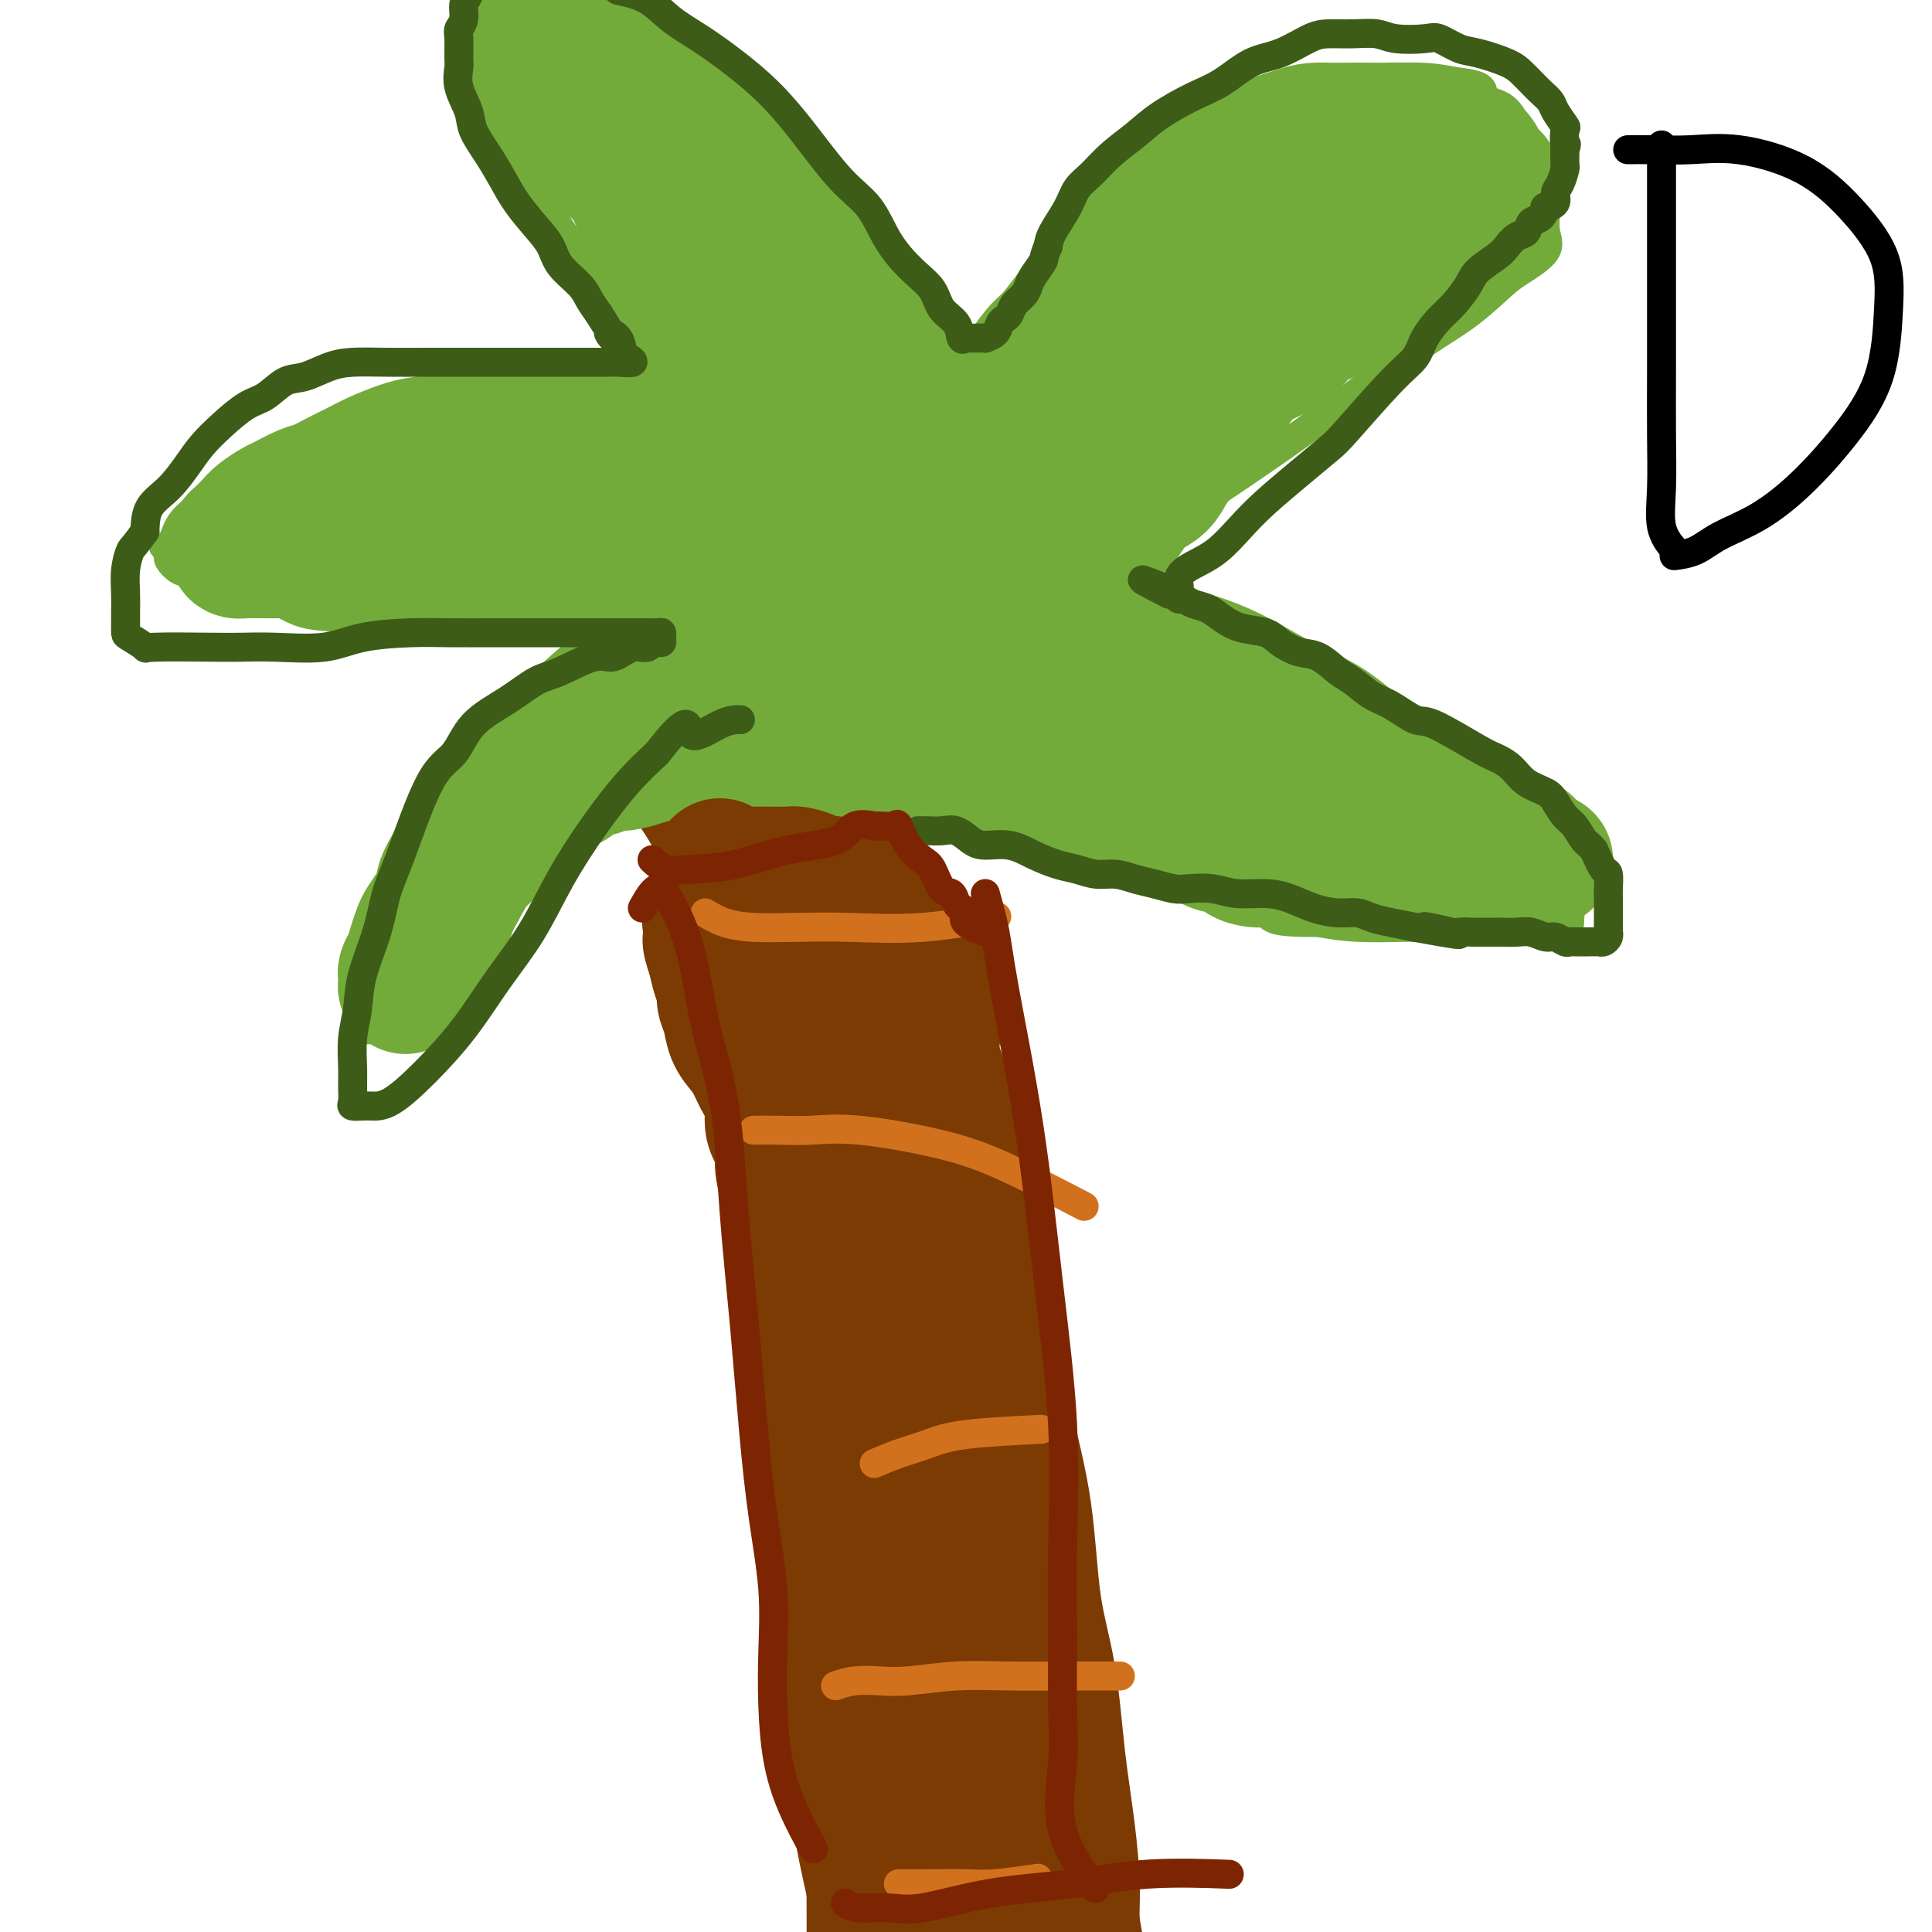 <svg viewBox='0 0 400 400' version='1.1' xmlns='http://www.w3.org/2000/svg' xmlns:xlink='http://www.w3.org/1999/xlink'><g fill='none' stroke='#7C3B02' stroke-width='6' stroke-linecap='round' stroke-linejoin='round'><path d='M133,167c0.903,1.079 1.806,2.157 3,4c1.194,1.843 2.678,4.450 5,9c2.322,4.550 5.483,11.044 8,17c2.517,5.956 4.389,11.375 7,18c2.611,6.625 5.961,14.457 8,21c2.039,6.543 2.767,11.797 4,18c1.233,6.203 2.973,13.357 4,21c1.027,7.643 1.342,15.777 2,24c0.658,8.223 1.658,16.536 2,23c0.342,6.464 0.026,11.078 0,16c-0.026,4.922 0.238,10.151 0,14c-0.238,3.849 -0.978,6.317 -2,9c-1.022,2.683 -2.326,5.581 -3,8c-0.674,2.419 -0.717,4.360 -1,6c-0.283,1.640 -0.807,2.980 -1,4c-0.193,1.020 -0.055,1.720 0,2c0.055,0.280 0.028,0.140 0,0'/><path d='M182,162c0.651,1.485 1.302,2.970 2,4c0.698,1.030 1.445,1.604 2,3c0.555,1.396 0.920,3.613 2,6c1.080,2.387 2.874,4.946 5,10c2.126,5.054 4.584,12.605 7,20c2.416,7.395 4.790,14.635 7,22c2.210,7.365 4.257,14.855 6,22c1.743,7.145 3.184,13.945 4,20c0.816,6.055 1.007,11.367 1,17c-0.007,5.633 -0.212,11.588 0,18c0.212,6.412 0.842,13.280 1,20c0.158,6.720 -0.156,13.291 0,19c0.156,5.709 0.780,10.556 1,17c0.220,6.444 0.034,14.484 0,19c-0.034,4.516 0.084,5.510 0,7c-0.084,1.490 -0.369,3.478 -1,5c-0.631,1.522 -1.609,2.578 -2,3c-0.391,0.422 -0.196,0.211 0,0'/></g>
<g fill='none' stroke='#73AB3A' stroke-width='6' stroke-linecap='round' stroke-linejoin='round'><path d='M144,164c-2.178,1.243 -4.357,2.486 -6,3c-1.643,0.514 -2.752,0.298 -4,0c-1.248,-0.298 -2.637,-0.677 -6,0c-3.363,0.677 -8.702,2.409 -12,4c-3.298,1.591 -4.556,3.040 -6,5c-1.444,1.960 -3.074,4.430 -5,7c-1.926,2.570 -4.148,5.240 -6,8c-1.852,2.760 -3.336,5.609 -5,8c-1.664,2.391 -3.510,4.325 -5,6c-1.490,1.675 -2.624,3.092 -4,4c-1.376,0.908 -2.996,1.306 -4,2c-1.004,0.694 -1.394,1.684 -2,2c-0.606,0.316 -1.427,-0.042 -2,0c-0.573,0.042 -0.898,0.486 -1,0c-0.102,-0.486 0.018,-1.900 0,-3c-0.018,-1.100 -0.175,-1.885 0,-3c0.175,-1.115 0.682,-2.561 1,-4c0.318,-1.439 0.446,-2.870 1,-5c0.554,-2.130 1.533,-4.959 2,-8c0.467,-3.041 0.422,-6.296 1,-9c0.578,-2.704 1.779,-4.858 3,-7c1.221,-2.142 2.462,-4.273 4,-7c1.538,-2.727 3.372,-6.050 6,-9c2.628,-2.950 6.049,-5.528 10,-9c3.951,-3.472 8.430,-7.838 12,-11c3.570,-3.162 6.230,-5.121 9,-7c2.770,-1.879 5.648,-3.680 8,-5c2.352,-1.320 4.176,-2.160 6,-3'/><path d='M139,123c7.958,-5.597 5.351,-2.089 5,-1c-0.351,1.089 1.552,-0.241 3,-1c1.448,-0.759 2.441,-0.947 3,-1c0.559,-0.053 0.686,0.028 1,0c0.314,-0.028 0.816,-0.166 1,0c0.184,0.166 0.049,0.636 0,1c-0.049,0.364 -0.013,0.622 0,1c0.013,0.378 0.002,0.875 0,1c-0.002,0.125 0.005,-0.121 0,0c-0.005,0.121 -0.021,0.610 0,1c0.021,0.390 0.080,0.683 0,1c-0.080,0.317 -0.299,0.659 -1,1c-0.701,0.341 -1.882,0.680 -3,1c-1.118,0.320 -2.171,0.622 -4,1c-1.829,0.378 -4.434,0.833 -7,1c-2.566,0.167 -5.095,0.046 -8,0c-2.905,-0.046 -6.187,-0.016 -10,0c-3.813,0.016 -8.157,0.017 -12,0c-3.843,-0.017 -7.185,-0.054 -11,0c-3.815,0.054 -8.103,0.198 -12,0c-3.897,-0.198 -7.402,-0.738 -11,-1c-3.598,-0.262 -7.288,-0.245 -10,-1c-2.712,-0.755 -4.445,-2.281 -7,-3c-2.555,-0.719 -5.932,-0.630 -8,-1c-2.068,-0.370 -2.827,-1.198 -4,-2c-1.173,-0.802 -2.759,-1.577 -4,-2c-1.241,-0.423 -2.137,-0.495 -3,-1c-0.863,-0.505 -1.694,-1.444 -2,-2c-0.306,-0.556 -0.087,-0.730 0,-1c0.087,-0.270 0.044,-0.635 0,-1'/><path d='M35,114c-2.089,-1.427 -0.811,-0.496 0,-1c0.811,-0.504 1.155,-2.445 2,-4c0.845,-1.555 2.190,-2.726 4,-4c1.810,-1.274 4.086,-2.653 6,-4c1.914,-1.347 3.467,-2.663 6,-4c2.533,-1.337 6.047,-2.694 9,-4c2.953,-1.306 5.347,-2.560 9,-4c3.653,-1.440 8.566,-3.065 13,-4c4.434,-0.935 8.389,-1.178 13,-2c4.611,-0.822 9.877,-2.222 14,-3c4.123,-0.778 7.102,-0.934 11,-1c3.898,-0.066 8.714,-0.041 13,0c4.286,0.041 8.041,0.098 11,0c2.959,-0.098 5.121,-0.351 7,0c1.879,0.351 3.474,1.306 5,2c1.526,0.694 2.982,1.127 4,2c1.018,0.873 1.597,2.184 2,3c0.403,0.816 0.629,1.136 1,2c0.371,0.864 0.888,2.273 1,3c0.112,0.727 -0.180,0.773 0,1c0.180,0.227 0.833,0.635 1,1c0.167,0.365 -0.151,0.686 0,1c0.151,0.314 0.773,0.620 1,1c0.227,0.380 0.061,0.833 0,1c-0.061,0.167 -0.017,0.048 0,0c0.017,-0.048 0.009,-0.024 0,0'/><path d='M168,96c0.216,2.124 -2.245,0.935 -4,0c-1.755,-0.935 -2.803,-1.614 -6,-4c-3.197,-2.386 -8.542,-6.478 -13,-11c-4.458,-4.522 -8.027,-9.473 -12,-14c-3.973,-4.527 -8.349,-8.630 -12,-13c-3.651,-4.370 -6.576,-9.006 -9,-13c-2.424,-3.994 -4.348,-7.344 -6,-10c-1.652,-2.656 -3.032,-4.616 -4,-7c-0.968,-2.384 -1.522,-5.190 -2,-7c-0.478,-1.810 -0.879,-2.624 -1,-4c-0.121,-1.376 0.037,-3.314 0,-5c-0.037,-1.686 -0.268,-3.120 0,-4c0.268,-0.880 1.035,-1.205 2,-2c0.965,-0.795 2.127,-2.059 3,-3c0.873,-0.941 1.456,-1.558 2,-2c0.544,-0.442 1.049,-0.707 2,-1c0.951,-0.293 2.347,-0.614 3,-1c0.653,-0.386 0.563,-0.838 1,-1c0.437,-0.162 1.402,-0.034 2,0c0.598,0.034 0.828,-0.027 1,0c0.172,0.027 0.284,0.140 1,0c0.716,-0.140 2.034,-0.533 3,0c0.966,0.533 1.581,1.993 3,3c1.419,1.007 3.643,1.561 6,3c2.357,1.439 4.845,3.763 8,6c3.155,2.237 6.975,4.385 10,7c3.025,2.615 5.255,5.695 8,9c2.745,3.305 6.004,6.834 9,10c2.996,3.166 5.730,5.968 8,9c2.270,3.032 4.077,6.295 6,9c1.923,2.705 3.961,4.853 6,7'/><path d='M183,57c6.772,8.075 5.204,6.263 6,7c0.796,0.737 3.958,4.022 6,6c2.042,1.978 2.964,2.647 4,4c1.036,1.353 2.187,3.389 3,5c0.813,1.611 1.287,2.796 2,4c0.713,1.204 1.665,2.427 2,3c0.335,0.573 0.051,0.495 0,1c-0.051,0.505 0.130,1.594 0,2c-0.130,0.406 -0.569,0.131 -1,0c-0.431,-0.131 -0.852,-0.118 -1,0c-0.148,0.118 -0.022,0.340 0,0c0.022,-0.340 -0.059,-1.243 0,-2c0.059,-0.757 0.256,-1.368 0,-3c-0.256,-1.632 -0.967,-4.284 0,-7c0.967,-2.716 3.612,-5.495 6,-9c2.388,-3.505 4.520,-7.736 7,-12c2.480,-4.264 5.309,-8.561 9,-13c3.691,-4.439 8.245,-9.022 12,-12c3.755,-2.978 6.711,-4.353 10,-6c3.289,-1.647 6.912,-3.566 10,-5c3.088,-1.434 5.639,-2.381 9,-3c3.361,-0.619 7.530,-0.908 11,-1c3.470,-0.092 6.242,0.014 9,0c2.758,-0.014 5.502,-0.147 8,0c2.498,0.147 4.749,0.573 7,1'/><path d='M302,17c6.348,0.610 4.716,2.134 5,3c0.284,0.866 2.482,1.073 4,2c1.518,0.927 2.354,2.573 3,4c0.646,1.427 1.102,2.635 2,4c0.898,1.365 2.240,2.885 3,4c0.760,1.115 0.940,1.823 1,3c0.060,1.177 -0.000,2.822 0,4c0.000,1.178 0.061,1.887 0,3c-0.061,1.113 -0.242,2.628 0,4c0.242,1.372 0.908,2.601 0,4c-0.908,1.399 -3.390,2.967 -5,4c-1.610,1.033 -2.348,1.531 -4,3c-1.652,1.469 -4.218,3.909 -7,6c-2.782,2.091 -5.781,3.834 -9,6c-3.219,2.166 -6.658,4.754 -11,8c-4.342,3.246 -9.587,7.148 -15,11c-5.413,3.852 -10.995,7.652 -16,11c-5.005,3.348 -9.433,6.242 -13,9c-3.567,2.758 -6.271,5.380 -9,7c-2.729,1.620 -5.482,2.238 -8,3c-2.518,0.762 -4.801,1.668 -6,2c-1.199,0.332 -1.314,0.089 -2,0c-0.686,-0.089 -1.944,-0.024 -2,0c-0.056,0.024 1.088,0.006 2,0c0.912,-0.006 1.592,-0.002 2,0c0.408,0.002 0.545,0.000 1,0c0.455,-0.000 1.227,-0.000 2,0'/><path d='M220,122c1.527,-0.006 1.844,-0.021 3,0c1.156,0.021 3.152,0.079 5,0c1.848,-0.079 3.548,-0.296 6,0c2.452,0.296 5.655,1.106 9,2c3.345,0.894 6.832,1.871 10,3c3.168,1.129 6.017,2.410 9,4c2.983,1.590 6.101,3.489 9,5c2.899,1.511 5.579,2.634 8,4c2.421,1.366 4.584,2.975 7,5c2.416,2.025 5.086,4.467 7,6c1.914,1.533 3.072,2.159 5,4c1.928,1.841 4.628,4.898 7,7c2.372,2.102 4.418,3.247 6,5c1.582,1.753 2.701,4.112 4,6c1.299,1.888 2.779,3.303 4,5c1.221,1.697 2.184,3.674 3,5c0.816,1.326 1.487,2.002 2,3c0.513,0.998 0.869,2.320 1,3c0.131,0.680 0.035,0.718 0,1c-0.035,0.282 -0.011,0.808 0,1c0.011,0.192 0.010,0.050 -1,0c-1.010,-0.050 -3.027,-0.010 -4,0c-0.973,0.010 -0.902,-0.011 -2,0c-1.098,0.011 -3.366,0.055 -5,0c-1.634,-0.055 -2.633,-0.210 -4,0c-1.367,0.210 -3.101,0.786 -5,1c-1.899,0.214 -3.963,0.068 -6,0c-2.037,-0.068 -4.049,-0.057 -7,0c-2.951,0.057 -6.843,0.159 -10,0c-3.157,-0.159 -5.578,-0.580 -8,-1'/><path d='M273,191c-10.103,0.058 -9.361,-0.799 -11,-2c-1.639,-1.201 -5.661,-2.748 -9,-4c-3.339,-1.252 -5.996,-2.208 -9,-3c-3.004,-0.792 -6.354,-1.418 -9,-2c-2.646,-0.582 -4.587,-1.120 -7,-2c-2.413,-0.880 -5.298,-2.104 -8,-3c-2.702,-0.896 -5.222,-1.466 -8,-2c-2.778,-0.534 -5.816,-1.032 -9,-2c-3.184,-0.968 -6.516,-2.407 -9,-3c-2.484,-0.593 -4.119,-0.341 -6,-1c-1.881,-0.659 -4.007,-2.229 -6,-3c-1.993,-0.771 -3.854,-0.743 -5,-1c-1.146,-0.257 -1.578,-0.800 -2,-1c-0.422,-0.200 -0.835,-0.057 -1,0c-0.165,0.057 -0.083,0.029 0,0'/></g>
<g fill='none' stroke='#73AB3A' stroke-width='28' stroke-linecap='round' stroke-linejoin='round'><path d='M166,83c-1.242,-1.351 -2.484,-2.701 -3,-4c-0.516,-1.299 -0.307,-2.545 -1,-5c-0.693,-2.455 -2.287,-6.118 -4,-9c-1.713,-2.882 -3.543,-4.982 -6,-8c-2.457,-3.018 -5.541,-6.956 -8,-10c-2.459,-3.044 -4.294,-5.196 -6,-7c-1.706,-1.804 -3.282,-3.260 -5,-5c-1.718,-1.740 -3.578,-3.762 -5,-5c-1.422,-1.238 -2.408,-1.690 -3,-2c-0.592,-0.310 -0.791,-0.477 -1,-1c-0.209,-0.523 -0.427,-1.400 0,-1c0.427,0.400 1.500,2.079 4,4c2.500,1.921 6.427,4.084 10,8c3.573,3.916 6.792,9.585 10,15c3.208,5.415 6.404,10.575 9,15c2.596,4.425 4.593,8.115 6,11c1.407,2.885 2.226,4.964 3,6c0.774,1.036 1.504,1.028 2,2c0.496,0.972 0.759,2.923 0,2c-0.759,-0.923 -2.541,-4.721 -6,-10c-3.459,-5.279 -8.597,-12.038 -13,-20c-4.403,-7.962 -8.072,-17.128 -12,-24c-3.928,-6.872 -8.115,-11.450 -11,-15c-2.885,-3.550 -4.469,-6.071 -6,-8c-1.531,-1.929 -3.009,-3.265 -4,-4c-0.991,-0.735 -1.496,-0.867 -2,-1'/><path d='M114,7c-3.559,-4.608 -0.957,-2.128 0,-1c0.957,1.128 0.268,0.905 1,2c0.732,1.095 2.884,3.510 5,6c2.116,2.490 4.195,5.056 7,10c2.805,4.944 6.335,12.265 10,19c3.665,6.735 7.464,12.884 10,18c2.536,5.116 3.807,9.200 5,12c1.193,2.800 2.306,4.317 3,6c0.694,1.683 0.969,3.532 1,4c0.031,0.468 -0.183,-0.443 0,0c0.183,0.443 0.763,2.242 -1,0c-1.763,-2.242 -5.870,-8.524 -10,-16c-4.130,-7.476 -8.285,-16.145 -12,-24c-3.715,-7.855 -6.992,-14.897 -9,-20c-2.008,-5.103 -2.749,-8.268 -4,-10c-1.251,-1.732 -3.012,-2.029 -4,-3c-0.988,-0.971 -1.202,-2.614 0,-2c1.202,0.614 3.819,3.484 7,6c3.181,2.516 6.926,4.676 10,7c3.074,2.324 5.478,4.812 9,9c3.522,4.188 8.162,10.076 13,16c4.838,5.924 9.874,11.883 15,19c5.126,7.117 10.343,15.393 15,22c4.657,6.607 8.753,11.544 11,15c2.247,3.456 2.643,5.430 4,7c1.357,1.570 3.673,2.734 2,1c-1.673,-1.734 -7.337,-6.367 -13,-11'/><path d='M189,99c-4.454,-4.870 -10.090,-12.044 -15,-20c-4.910,-7.956 -9.095,-16.695 -13,-24c-3.905,-7.305 -7.530,-13.176 -10,-17c-2.470,-3.824 -3.784,-5.600 -5,-7c-1.216,-1.400 -2.335,-2.425 -3,-3c-0.665,-0.575 -0.875,-0.699 -1,-1c-0.125,-0.301 -0.166,-0.779 1,0c1.166,0.779 3.539,2.816 6,5c2.461,2.184 5.008,4.514 8,7c2.992,2.486 6.427,5.127 10,9c3.573,3.873 7.284,8.979 11,14c3.716,5.021 7.438,9.956 12,16c4.562,6.044 9.964,13.197 13,18c3.036,4.803 3.705,7.256 5,10c1.295,2.744 3.216,5.779 4,7c0.784,1.221 0.432,0.626 0,1c-0.432,0.374 -0.944,1.715 -4,0c-3.056,-1.715 -8.657,-6.487 -15,-13c-6.343,-6.513 -13.427,-14.769 -20,-24c-6.573,-9.231 -12.635,-19.438 -18,-27c-5.365,-7.562 -10.032,-12.479 -13,-16c-2.968,-3.521 -4.238,-5.644 -6,-7c-1.762,-1.356 -4.015,-1.943 -6,-3c-1.985,-1.057 -3.701,-2.585 -5,-3c-1.299,-0.415 -2.179,0.281 -3,0c-0.821,-0.281 -1.582,-1.539 -2,-2c-0.418,-0.461 -0.494,-0.123 -1,0c-0.506,0.123 -1.444,0.033 -2,0c-0.556,-0.033 -0.730,-0.009 -1,0c-0.270,0.009 -0.635,0.005 -1,0'/><path d='M115,19c-3.429,-1.245 -1.500,-0.359 -1,0c0.500,0.359 -0.428,0.191 -1,0c-0.572,-0.191 -0.788,-0.404 -1,0c-0.212,0.404 -0.418,1.423 0,2c0.418,0.577 1.461,0.710 3,2c1.539,1.290 3.572,3.738 6,6c2.428,2.262 5.249,4.338 8,7c2.751,2.662 5.431,5.911 8,9c2.569,3.089 5.027,6.019 8,10c2.973,3.981 6.460,9.015 10,14c3.540,4.985 7.133,9.922 10,14c2.867,4.078 5.008,7.299 8,11c2.992,3.701 6.834,7.883 9,11c2.166,3.117 2.654,5.168 4,7c1.346,1.832 3.549,3.443 5,5c1.451,1.557 2.148,3.060 3,4c0.852,0.940 1.858,1.318 3,2c1.142,0.682 2.420,1.670 3,2c0.580,0.330 0.462,0.004 1,0c0.538,-0.004 1.732,0.316 3,0c1.268,-0.316 2.608,-1.266 4,-3c1.392,-1.734 2.835,-4.250 5,-7c2.165,-2.750 5.052,-5.733 8,-9c2.948,-3.267 5.956,-6.817 9,-10c3.044,-3.183 6.125,-5.997 9,-9c2.875,-3.003 5.543,-6.193 8,-9c2.457,-2.807 4.702,-5.231 6,-7c1.298,-1.769 1.649,-2.885 2,-4'/><path d='M255,67c7.476,-9.288 2.668,-5.007 1,-4c-1.668,1.007 -0.194,-1.258 0,-2c0.194,-0.742 -0.893,0.041 -3,0c-2.107,-0.041 -5.236,-0.906 -9,1c-3.764,1.906 -8.164,6.584 -13,12c-4.836,5.416 -10.108,11.570 -14,16c-3.892,4.430 -6.405,7.134 -9,9c-2.595,1.866 -5.273,2.893 -7,4c-1.727,1.107 -2.503,2.294 -3,2c-0.497,-0.294 -0.716,-2.068 1,-5c1.716,-2.932 5.365,-7.022 9,-11c3.635,-3.978 7.255,-7.845 11,-12c3.745,-4.155 7.616,-8.598 11,-12c3.384,-3.402 6.283,-5.763 9,-8c2.717,-2.237 5.253,-4.349 8,-6c2.747,-1.651 5.707,-2.839 8,-4c2.293,-1.161 3.920,-2.294 5,-3c1.080,-0.706 1.613,-0.983 2,-1c0.387,-0.017 0.629,0.227 1,0c0.371,-0.227 0.871,-0.925 1,0c0.129,0.925 -0.113,3.471 -1,5c-0.887,1.529 -2.420,2.040 -4,3c-1.580,0.960 -3.207,2.370 -5,4c-1.793,1.630 -3.753,3.479 -6,5c-2.247,1.521 -4.782,2.714 -7,4c-2.218,1.286 -4.120,2.664 -6,4c-1.880,1.336 -3.737,2.629 -6,4c-2.263,1.371 -4.932,2.820 -7,4c-2.068,1.180 -3.534,2.090 -5,3'/><path d='M217,79c-5.627,3.272 -4.193,1.951 -4,2c0.193,0.049 -0.853,1.468 -2,2c-1.147,0.532 -2.393,0.177 -3,0c-0.607,-0.177 -0.574,-0.176 -1,0c-0.426,0.176 -1.311,0.527 -1,0c0.311,-0.527 1.819,-1.933 3,-3c1.181,-1.067 2.036,-1.797 3,-3c0.964,-1.203 2.036,-2.879 3,-4c0.964,-1.121 1.821,-1.686 3,-3c1.179,-1.314 2.681,-3.379 4,-5c1.319,-1.621 2.456,-2.800 4,-4c1.544,-1.200 3.497,-2.420 5,-4c1.503,-1.580 2.557,-3.518 4,-5c1.443,-1.482 3.274,-2.508 5,-4c1.726,-1.492 3.346,-3.449 5,-5c1.654,-1.551 3.341,-2.695 5,-4c1.659,-1.305 3.290,-2.770 5,-4c1.710,-1.230 3.499,-2.224 5,-3c1.501,-0.776 2.713,-1.332 4,-2c1.287,-0.668 2.650,-1.447 4,-2c1.350,-0.553 2.686,-0.880 4,-1c1.314,-0.120 2.606,-0.033 4,0c1.394,0.033 2.890,0.012 4,0c1.110,-0.012 1.834,-0.013 3,0c1.166,0.013 2.776,0.042 4,0c1.224,-0.042 2.064,-0.155 3,0c0.936,0.155 1.968,0.577 3,1'/><path d='M293,28c4.076,0.339 3.765,0.686 4,1c0.235,0.314 1.016,0.594 2,1c0.984,0.406 2.172,0.936 3,1c0.828,0.064 1.298,-0.338 2,0c0.702,0.338 1.638,1.418 2,2c0.362,0.582 0.149,0.667 0,1c-0.149,0.333 -0.235,0.916 0,1c0.235,0.084 0.792,-0.329 1,0c0.208,0.329 0.068,1.402 0,2c-0.068,0.598 -0.064,0.722 0,1c0.064,0.278 0.189,0.711 0,1c-0.189,0.289 -0.693,0.433 -1,1c-0.307,0.567 -0.419,1.555 -1,2c-0.581,0.445 -1.632,0.346 -2,1c-0.368,0.654 -0.051,2.061 -1,3c-0.949,0.939 -3.162,1.410 -4,2c-0.838,0.590 -0.301,1.299 -1,2c-0.699,0.701 -2.636,1.393 -4,2c-1.364,0.607 -2.157,1.129 -3,2c-0.843,0.871 -1.738,2.091 -3,3c-1.262,0.909 -2.893,1.506 -4,2c-1.107,0.494 -1.692,0.885 -3,2c-1.308,1.115 -3.340,2.955 -5,4c-1.660,1.045 -2.949,1.294 -4,2c-1.051,0.706 -1.863,1.869 -3,3c-1.137,1.131 -2.600,2.231 -4,3c-1.400,0.769 -2.737,1.206 -4,2c-1.263,0.794 -2.452,1.945 -4,3c-1.548,1.055 -3.455,2.015 -5,3c-1.545,0.985 -2.727,1.996 -4,3c-1.273,1.004 -2.636,2.002 -4,3'/><path d='M243,87c-9.530,6.880 -3.856,3.579 -3,3c0.856,-0.579 -3.108,1.563 -5,3c-1.892,1.437 -1.714,2.168 -2,3c-0.286,0.832 -1.037,1.766 -2,3c-0.963,1.234 -2.138,2.768 -3,4c-0.862,1.232 -1.411,2.160 -2,3c-0.589,0.840 -1.219,1.591 -2,3c-0.781,1.409 -1.713,3.477 -2,5c-0.287,1.523 0.071,2.501 0,3c-0.071,0.499 -0.570,0.519 -1,1c-0.430,0.481 -0.791,1.423 -1,2c-0.209,0.577 -0.265,0.789 0,1c0.265,0.211 0.850,0.422 1,0c0.150,-0.422 -0.135,-1.476 1,-3c1.135,-1.524 3.691,-3.519 6,-6c2.309,-2.481 4.370,-5.448 7,-9c2.630,-3.552 5.828,-7.687 9,-11c3.172,-3.313 6.319,-5.803 9,-9c2.681,-3.197 4.895,-7.100 7,-10c2.105,-2.900 4.101,-4.796 6,-7c1.899,-2.204 3.701,-4.716 6,-7c2.299,-2.284 5.095,-4.338 7,-6c1.905,-1.662 2.919,-2.930 4,-4c1.081,-1.070 2.230,-1.940 3,-3c0.770,-1.060 1.162,-2.308 2,-3c0.838,-0.692 2.122,-0.826 3,-1c0.878,-0.174 1.349,-0.387 2,-1c0.651,-0.613 1.483,-1.627 2,-2c0.517,-0.373 0.719,-0.107 1,0c0.281,0.107 0.640,0.053 1,0'/><path d='M297,39c3.902,-3.321 1.157,-1.623 0,-1c-1.157,0.623 -0.724,0.170 -1,0c-0.276,-0.170 -1.259,-0.058 -2,0c-0.741,0.058 -1.241,0.064 -2,0c-0.759,-0.064 -1.778,-0.196 -4,1c-2.222,1.196 -5.647,3.720 -8,6c-2.353,2.280 -3.633,4.317 -5,6c-1.367,1.683 -2.821,3.014 -4,4c-1.179,0.986 -2.084,1.628 -3,3c-0.916,1.372 -1.844,3.476 -3,5c-1.156,1.524 -2.540,2.470 -4,4c-1.460,1.530 -2.997,3.645 -4,5c-1.003,1.355 -1.472,1.951 -2,3c-0.528,1.049 -1.115,2.550 -2,4c-0.885,1.450 -2.067,2.849 -3,4c-0.933,1.151 -1.615,2.054 -2,3c-0.385,0.946 -0.472,1.934 -1,3c-0.528,1.066 -1.495,2.210 -2,3c-0.505,0.790 -0.547,1.224 -1,2c-0.453,0.776 -1.317,1.892 -2,3c-0.683,1.108 -1.186,2.209 -2,3c-0.814,0.791 -1.940,1.274 -3,2c-1.060,0.726 -2.055,1.695 -3,3c-0.945,1.305 -1.842,2.944 -3,4c-1.158,1.056 -2.579,1.528 -4,2'/><path d='M227,111c-2.295,2.225 -1.533,2.288 -2,3c-0.467,0.712 -2.164,2.075 -3,3c-0.836,0.925 -0.813,1.414 -1,2c-0.187,0.586 -0.584,1.270 -1,2c-0.416,0.730 -0.850,1.505 -1,2c-0.150,0.495 -0.015,0.710 0,1c0.015,0.290 -0.089,0.654 0,1c0.089,0.346 0.372,0.674 1,1c0.628,0.326 1.600,0.649 2,1c0.400,0.351 0.226,0.730 1,1c0.774,0.270 2.495,0.433 4,1c1.505,0.567 2.795,1.539 4,2c1.205,0.461 2.325,0.412 4,1c1.675,0.588 3.904,1.814 6,3c2.096,1.186 4.059,2.334 6,3c1.941,0.666 3.862,0.852 6,2c2.138,1.148 4.495,3.258 6,5c1.505,1.742 2.159,3.114 4,4c1.841,0.886 4.868,1.285 7,2c2.132,0.715 3.368,1.748 5,3c1.632,1.252 3.661,2.725 6,4c2.339,1.275 4.987,2.352 7,3c2.013,0.648 3.390,0.865 5,2c1.610,1.135 3.453,3.186 5,4c1.547,0.814 2.799,0.390 4,1c1.201,0.610 2.350,2.254 4,3c1.650,0.746 3.801,0.595 5,1c1.199,0.405 1.445,1.366 2,2c0.555,0.634 1.419,0.940 2,1c0.581,0.060 0.880,-0.126 1,0c0.120,0.126 0.060,0.563 0,1'/><path d='M316,176c8.136,4.172 1.977,1.103 -1,0c-2.977,-1.103 -2.771,-0.239 -3,0c-0.229,0.239 -0.892,-0.146 -2,0c-1.108,0.146 -2.662,0.824 -4,1c-1.338,0.176 -2.462,-0.149 -4,0c-1.538,0.149 -3.492,0.772 -5,1c-1.508,0.228 -2.570,0.061 -4,0c-1.430,-0.061 -3.226,-0.016 -5,0c-1.774,0.016 -3.525,0.004 -5,0c-1.475,-0.004 -2.674,-0.001 -4,0c-1.326,0.001 -2.778,0.000 -4,0c-1.222,-0.000 -2.214,-0.000 -3,0c-0.786,0.000 -1.366,-0.000 -2,0c-0.634,0.000 -1.324,0.000 -2,0c-0.676,-0.000 -1.340,-0.002 -2,0c-0.660,0.002 -1.317,0.007 -2,0c-0.683,-0.007 -1.393,-0.025 -2,0c-0.607,0.025 -1.110,0.092 -2,0c-0.890,-0.092 -2.168,-0.344 -3,-1c-0.832,-0.656 -1.218,-1.716 -2,-2c-0.782,-0.284 -1.959,0.209 -3,0c-1.041,-0.209 -1.944,-1.121 -3,-2c-1.056,-0.879 -2.264,-1.727 -3,-2c-0.736,-0.273 -1.001,0.029 -2,0c-0.999,-0.029 -2.732,-0.389 -4,-1c-1.268,-0.611 -2.072,-1.472 -3,-2c-0.928,-0.528 -1.979,-0.722 -3,-1c-1.021,-0.278 -2.010,-0.639 -3,-1'/><path d='M231,166c-5.035,-1.978 -3.123,-0.922 -3,-1c0.123,-0.078 -1.542,-1.289 -3,-2c-1.458,-0.711 -2.710,-0.921 -4,-1c-1.290,-0.079 -2.618,-0.025 -4,0c-1.382,0.025 -2.818,0.022 -4,0c-1.182,-0.022 -2.109,-0.062 -3,0c-0.891,0.062 -1.747,0.228 -3,0c-1.253,-0.228 -2.904,-0.850 -4,-1c-1.096,-0.150 -1.636,0.171 -3,0c-1.364,-0.171 -3.551,-0.834 -5,-1c-1.449,-0.166 -2.162,0.166 -3,0c-0.838,-0.166 -1.803,-0.829 -3,-1c-1.197,-0.171 -2.626,0.151 -4,0c-1.374,-0.151 -2.692,-0.775 -4,-1c-1.308,-0.225 -2.605,-0.050 -4,0c-1.395,0.050 -2.889,-0.025 -4,0c-1.111,0.025 -1.838,0.150 -3,0c-1.162,-0.150 -2.758,-0.576 -4,-1c-1.242,-0.424 -2.132,-0.846 -3,-1c-0.868,-0.154 -1.716,-0.041 -3,0c-1.284,0.041 -3.004,0.011 -4,0c-0.996,-0.011 -1.267,-0.003 -2,0c-0.733,0.003 -1.928,0.001 -3,0c-1.072,-0.001 -2.019,-0.001 -3,0c-0.981,0.001 -1.994,0.003 -3,0c-1.006,-0.003 -2.005,-0.011 -3,0c-0.995,0.011 -1.985,0.042 -3,0c-1.015,-0.042 -2.056,-0.155 -3,0c-0.944,0.155 -1.793,0.580 -3,1c-1.207,0.420 -2.774,0.834 -4,1c-1.226,0.166 -2.113,0.083 -3,0'/><path d='M126,158c-5.956,0.508 -2.344,0.779 -2,1c0.344,0.221 -2.578,0.391 -4,1c-1.422,0.609 -1.343,1.655 -2,2c-0.657,0.345 -2.050,-0.012 -3,0c-0.950,0.012 -1.457,0.393 -2,1c-0.543,0.607 -1.123,1.442 -2,2c-0.877,0.558 -2.050,0.840 -3,1c-0.950,0.160 -1.677,0.197 -2,1c-0.323,0.803 -0.243,2.373 -1,3c-0.757,0.627 -2.352,0.313 -3,1c-0.648,0.687 -0.349,2.377 -1,3c-0.651,0.623 -2.254,0.179 -3,1c-0.746,0.821 -0.636,2.908 -1,4c-0.364,1.092 -1.200,1.188 -2,2c-0.800,0.812 -1.562,2.338 -2,3c-0.438,0.662 -0.551,0.459 -1,1c-0.449,0.541 -1.233,1.825 -2,3c-0.767,1.175 -1.516,2.241 -2,3c-0.484,0.759 -0.704,1.212 -1,2c-0.296,0.788 -0.668,1.913 -1,3c-0.332,1.087 -0.625,2.137 -1,3c-0.375,0.863 -0.833,1.539 -1,2c-0.167,0.461 -0.042,0.707 0,1c0.042,0.293 0.003,0.634 0,1c-0.003,0.366 0.030,0.758 0,1c-0.030,0.242 -0.123,0.334 0,0c0.123,-0.334 0.464,-1.096 1,-2c0.536,-0.904 1.268,-1.952 2,-3'/><path d='M87,199c0.535,-1.030 0.372,-2.106 1,-3c0.628,-0.894 2.047,-1.607 3,-3c0.953,-1.393 1.438,-3.468 2,-5c0.562,-1.532 1.199,-2.521 2,-4c0.801,-1.479 1.765,-3.446 3,-5c1.235,-1.554 2.741,-2.693 4,-4c1.259,-1.307 2.272,-2.780 3,-4c0.728,-1.220 1.170,-2.185 3,-4c1.830,-1.815 5.048,-4.479 7,-6c1.952,-1.521 2.640,-1.901 4,-3c1.360,-1.099 3.393,-2.919 5,-4c1.607,-1.081 2.789,-1.422 4,-2c1.211,-0.578 2.453,-1.391 4,-2c1.547,-0.609 3.400,-1.013 5,-2c1.600,-0.987 2.948,-2.556 5,-3c2.052,-0.444 4.809,0.235 7,0c2.191,-0.235 3.816,-1.386 6,-2c2.184,-0.614 4.928,-0.691 7,-1c2.072,-0.309 3.473,-0.848 6,-1c2.527,-0.152 6.181,0.085 9,0c2.819,-0.085 4.803,-0.490 7,0c2.197,0.490 4.607,1.875 7,3c2.393,1.125 4.770,1.992 7,3c2.230,1.008 4.312,2.159 6,3c1.688,0.841 2.983,1.373 5,2c2.017,0.627 4.756,1.347 7,2c2.244,0.653 3.993,1.237 6,2c2.007,0.763 4.271,1.705 6,2c1.729,0.295 2.923,-0.059 5,0c2.077,0.059 5.039,0.529 8,1'/><path d='M241,159c5.882,1.022 4.588,0.079 5,0c0.412,-0.079 2.529,0.708 4,1c1.471,0.292 2.294,0.088 3,0c0.706,-0.088 1.293,-0.061 2,0c0.707,0.061 1.534,0.155 2,0c0.466,-0.155 0.573,-0.559 0,-1c-0.573,-0.441 -1.825,-0.920 -3,-1c-1.175,-0.080 -2.273,0.237 -4,0c-1.727,-0.237 -4.083,-1.030 -7,-2c-2.917,-0.970 -6.396,-2.116 -10,-3c-3.604,-0.884 -7.335,-1.505 -11,-2c-3.665,-0.495 -7.265,-0.865 -11,-1c-3.735,-0.135 -7.606,-0.037 -11,0c-3.394,0.037 -6.313,0.013 -9,0c-2.687,-0.013 -5.142,-0.014 -8,0c-2.858,0.014 -6.118,0.044 -9,0c-2.882,-0.044 -5.385,-0.163 -8,0c-2.615,0.163 -5.340,0.608 -8,1c-2.660,0.392 -5.253,0.732 -8,1c-2.747,0.268 -5.646,0.465 -8,1c-2.354,0.535 -4.162,1.410 -6,2c-1.838,0.590 -3.708,0.896 -5,1c-1.292,0.104 -2.008,0.005 -3,0c-0.992,-0.005 -2.260,0.083 -3,0c-0.740,-0.083 -0.951,-0.337 -1,-1c-0.049,-0.663 0.064,-1.736 0,-2c-0.064,-0.264 -0.306,0.280 0,0c0.306,-0.280 1.159,-1.383 2,-2c0.841,-0.617 1.669,-0.748 3,-1c1.331,-0.252 3.166,-0.626 5,-1'/><path d='M134,149c2.344,-0.697 4.205,-1.440 6,-2c1.795,-0.560 3.524,-0.938 6,-2c2.476,-1.062 5.698,-2.809 8,-4c2.302,-1.191 3.684,-1.826 6,-3c2.316,-1.174 5.567,-2.887 8,-4c2.433,-1.113 4.048,-1.626 6,-3c1.952,-1.374 4.242,-3.610 6,-5c1.758,-1.390 2.986,-1.934 4,-3c1.014,-1.066 1.814,-2.653 4,-5c2.186,-2.347 5.758,-5.452 7,-7c1.242,-1.548 0.153,-1.538 0,-2c-0.153,-0.462 0.628,-1.397 1,-2c0.372,-0.603 0.334,-0.873 0,-1c-0.334,-0.127 -0.964,-0.110 -2,0c-1.036,0.110 -2.478,0.313 -4,1c-1.522,0.687 -3.126,1.860 -5,3c-1.874,1.140 -4.020,2.249 -6,3c-1.980,0.751 -3.794,1.145 -6,2c-2.206,0.855 -4.804,2.172 -7,3c-2.196,0.828 -3.990,1.168 -6,2c-2.010,0.832 -4.236,2.155 -6,3c-1.764,0.845 -3.066,1.214 -5,2c-1.934,0.786 -4.499,1.991 -6,3c-1.501,1.009 -1.937,1.821 -3,3c-1.063,1.179 -2.755,2.725 -4,4c-1.245,1.275 -2.045,2.280 -3,3c-0.955,0.720 -2.065,1.155 -3,2c-0.935,0.845 -1.696,2.098 -2,3c-0.304,0.902 -0.152,1.451 0,2'/><path d='M128,145c-2.331,2.959 -0.657,1.857 0,2c0.657,0.143 0.299,1.530 0,2c-0.299,0.470 -0.540,0.021 0,0c0.540,-0.021 1.859,0.385 3,0c1.141,-0.385 2.103,-1.563 4,-4c1.897,-2.437 4.728,-6.135 7,-9c2.272,-2.865 3.985,-4.899 6,-8c2.015,-3.101 4.334,-7.271 6,-10c1.666,-2.729 2.681,-4.019 4,-6c1.319,-1.981 2.942,-4.653 4,-7c1.058,-2.347 1.552,-4.370 2,-6c0.448,-1.630 0.849,-2.868 1,-4c0.151,-1.132 0.051,-2.160 0,-3c-0.051,-0.840 -0.054,-1.493 0,-2c0.054,-0.507 0.165,-0.868 0,-1c-0.165,-0.132 -0.607,-0.035 -1,0c-0.393,0.035 -0.739,0.009 -1,0c-0.261,-0.009 -0.439,-0.003 -1,0c-0.561,0.003 -1.505,0.001 -2,0c-0.495,-0.001 -0.540,-0.000 -1,0c-0.460,0.000 -1.337,0.000 -2,0c-0.663,-0.000 -1.114,-0.000 -2,0c-0.886,0.000 -2.206,0.000 -3,0c-0.794,-0.000 -1.061,-0.000 -2,0c-0.939,0.000 -2.550,0.000 -4,0c-1.450,-0.000 -2.739,-0.000 -4,0c-1.261,0.000 -2.493,0.000 -4,0c-1.507,-0.000 -3.288,-0.000 -5,0c-1.712,0.000 -3.356,0.000 -5,0'/><path d='M128,89c-6.783,0.000 -5.241,0.001 -6,0c-0.759,-0.001 -3.818,-0.002 -6,0c-2.182,0.002 -3.485,0.007 -5,0c-1.515,-0.007 -3.241,-0.027 -5,0c-1.759,0.027 -3.550,0.100 -5,0c-1.450,-0.100 -2.558,-0.375 -4,0c-1.442,0.375 -3.218,1.399 -5,2c-1.782,0.601 -3.571,0.780 -5,1c-1.429,0.220 -2.497,0.483 -4,1c-1.503,0.517 -3.440,1.289 -5,2c-1.560,0.711 -2.743,1.360 -4,2c-1.257,0.640 -2.587,1.270 -4,2c-1.413,0.730 -2.910,1.561 -4,2c-1.090,0.439 -1.772,0.488 -3,1c-1.228,0.512 -3.001,1.489 -4,2c-0.999,0.511 -1.224,0.557 -2,1c-0.776,0.443 -2.102,1.284 -3,2c-0.898,0.716 -1.366,1.306 -2,2c-0.634,0.694 -1.432,1.492 -2,2c-0.568,0.508 -0.906,0.724 -1,1c-0.094,0.276 0.057,0.610 0,1c-0.057,0.390 -0.323,0.837 0,1c0.323,0.163 1.234,0.043 2,0c0.766,-0.043 1.388,-0.009 2,0c0.612,0.009 1.214,-0.009 2,0c0.786,0.009 1.757,0.044 3,0c1.243,-0.044 2.758,-0.166 5,0c2.242,0.166 5.212,0.619 8,1c2.788,0.381 5.394,0.691 8,1'/><path d='M79,116c6.243,0.249 6.851,-0.130 9,0c2.149,0.130 5.839,0.767 9,1c3.161,0.233 5.791,0.063 9,0c3.209,-0.063 6.995,-0.017 10,0c3.005,0.017 5.228,0.005 8,0c2.772,-0.005 6.091,-0.001 9,0c2.909,0.001 5.406,0.001 8,0c2.594,-0.001 5.283,-0.003 8,0c2.717,0.003 5.462,0.012 8,0c2.538,-0.012 4.869,-0.046 7,0c2.131,0.046 4.063,0.170 6,0c1.937,-0.170 3.880,-0.634 5,-1c1.120,-0.366 1.419,-0.634 2,-1c0.581,-0.366 1.445,-0.830 2,-1c0.555,-0.170 0.801,-0.046 1,0c0.199,0.046 0.351,0.013 0,0c-0.351,-0.013 -1.205,-0.006 -2,0c-0.795,0.006 -1.530,0.012 -3,0c-1.470,-0.012 -3.676,-0.042 -6,0c-2.324,0.042 -4.765,0.155 -8,0c-3.235,-0.155 -7.264,-0.578 -11,-1c-3.736,-0.422 -7.178,-0.842 -11,-1c-3.822,-0.158 -8.023,-0.052 -12,0c-3.977,0.052 -7.730,0.052 -11,0c-3.270,-0.052 -6.055,-0.154 -8,0c-1.945,0.154 -3.049,0.566 -4,1c-0.951,0.434 -1.750,0.889 -2,1c-0.250,0.111 0.048,-0.124 0,0c-0.048,0.124 -0.442,0.607 1,1c1.442,0.393 4.721,0.697 8,1'/><path d='M111,116c2.985,0.707 6.948,0.975 13,2c6.052,1.025 14.194,2.807 23,4c8.806,1.193 18.276,1.796 26,2c7.724,0.204 13.702,0.009 18,0c4.298,-0.009 6.916,0.167 9,0c2.084,-0.167 3.633,-0.678 5,-1c1.367,-0.322 2.551,-0.456 3,-1c0.449,-0.544 0.163,-1.499 1,-4c0.837,-2.501 2.796,-6.550 5,-10c2.204,-3.450 4.654,-6.302 7,-9c2.346,-2.698 4.588,-5.243 7,-8c2.412,-2.757 4.995,-5.727 8,-8c3.005,-2.273 6.431,-3.848 10,-6c3.569,-2.152 7.282,-4.879 10,-7c2.718,-2.121 4.442,-3.634 6,-5c1.558,-1.366 2.951,-2.584 4,-4c1.049,-1.416 1.753,-3.031 3,-4c1.247,-0.969 3.035,-1.292 4,-2c0.965,-0.708 1.106,-1.799 2,-3c0.894,-1.201 2.542,-2.511 4,-3c1.458,-0.489 2.727,-0.159 4,-1c1.273,-0.841 2.550,-2.855 4,-4c1.450,-1.145 3.074,-1.421 4,-2c0.926,-0.579 1.155,-1.462 2,-2c0.845,-0.538 2.307,-0.733 3,-1c0.693,-0.267 0.619,-0.608 1,-1c0.381,-0.392 1.218,-0.836 2,-1c0.782,-0.164 1.509,-0.047 2,0c0.491,0.047 0.745,0.023 1,0'/><path d='M302,37c3.680,-1.856 1.382,-0.497 1,0c-0.382,0.497 1.154,0.134 2,0c0.846,-0.134 1.001,-0.037 1,0c-0.001,0.037 -0.158,0.013 0,0c0.158,-0.013 0.631,-0.016 1,0c0.369,0.016 0.635,0.049 1,0c0.365,-0.049 0.830,-0.181 1,0c0.170,0.181 0.046,0.676 0,1c-0.046,0.324 -0.012,0.479 0,1c0.012,0.521 0.003,1.410 0,2c-0.003,0.590 -0.001,0.883 0,1c0.001,0.117 0.000,0.059 0,0'/></g>
<g fill='none' stroke='#7C3B02' stroke-width='28' stroke-linecap='round' stroke-linejoin='round'><path d='M155,189c1.464,0.974 2.928,1.947 4,3c1.072,1.053 1.751,2.185 3,4c1.249,1.815 3.069,4.313 4,6c0.931,1.687 0.974,2.562 2,4c1.026,1.438 3.035,3.440 4,5c0.965,1.560 0.885,2.680 1,4c0.115,1.320 0.424,2.841 1,4c0.576,1.159 1.420,1.955 2,3c0.580,1.045 0.895,2.339 1,3c0.105,0.661 -0.002,0.689 0,1c0.002,0.311 0.111,0.906 0,1c-0.111,0.094 -0.442,-0.314 -1,-1c-0.558,-0.686 -1.341,-1.649 -2,-3c-0.659,-1.351 -1.193,-3.089 -2,-5c-0.807,-1.911 -1.888,-3.994 -3,-6c-1.112,-2.006 -2.255,-3.933 -3,-6c-0.745,-2.067 -1.092,-4.272 -2,-6c-0.908,-1.728 -2.379,-2.977 -3,-4c-0.621,-1.023 -0.393,-1.818 -1,-3c-0.607,-1.182 -2.049,-2.750 -3,-4c-0.951,-1.250 -1.410,-2.183 -2,-3c-0.590,-0.817 -1.311,-1.519 -2,-2c-0.689,-0.481 -1.344,-0.740 -2,-1'/><path d='M151,183c-3.965,-6.740 -0.877,-2.591 0,-1c0.877,1.591 -0.456,0.622 -1,0c-0.544,-0.622 -0.297,-0.899 0,-1c0.297,-0.101 0.645,-0.027 1,0c0.355,0.027 0.717,0.007 1,0c0.283,-0.007 0.489,-0.002 1,0c0.511,0.002 1.329,-0.000 2,0c0.671,0.000 1.195,0.003 2,0c0.805,-0.003 1.891,-0.011 3,0c1.109,0.011 2.240,0.040 3,0c0.760,-0.040 1.148,-0.151 2,0c0.852,0.151 2.168,0.562 3,1c0.832,0.438 1.178,0.902 2,1c0.822,0.098 2.118,-0.170 3,0c0.882,0.170 1.349,0.778 2,1c0.651,0.222 1.485,0.059 2,0c0.515,-0.059 0.713,-0.013 1,0c0.287,0.013 0.665,-0.008 1,0c0.335,0.008 0.626,0.043 1,0c0.374,-0.043 0.832,-0.165 1,0c0.168,0.165 0.048,0.619 0,1c-0.048,0.381 -0.024,0.691 0,1'/><path d='M181,186c3.012,1.221 1.543,1.772 1,2c-0.543,0.228 -0.161,0.132 0,1c0.161,0.868 0.100,2.700 0,4c-0.100,1.300 -0.239,2.066 0,3c0.239,0.934 0.857,2.035 1,3c0.143,0.965 -0.187,1.795 0,3c0.187,1.205 0.892,2.786 1,4c0.108,1.214 -0.381,2.061 0,3c0.381,0.939 1.631,1.969 2,3c0.369,1.031 -0.143,2.064 0,3c0.143,0.936 0.942,1.776 2,4c1.058,2.224 2.377,5.833 3,8c0.623,2.167 0.551,2.893 1,4c0.449,1.107 1.421,2.596 2,4c0.579,1.404 0.766,2.722 1,4c0.234,1.278 0.514,2.515 1,4c0.486,1.485 1.176,3.219 2,5c0.824,1.781 1.780,3.609 2,5c0.220,1.391 -0.296,2.344 0,4c0.296,1.656 1.402,4.013 2,6c0.598,1.987 0.686,3.603 1,5c0.314,1.397 0.853,2.573 1,4c0.147,1.427 -0.096,3.103 0,5c0.096,1.897 0.533,4.014 1,6c0.467,1.986 0.964,3.839 1,6c0.036,2.161 -0.388,4.629 0,7c0.388,2.371 1.589,4.646 2,7c0.411,2.354 0.034,4.788 0,7c-0.034,2.212 0.276,4.204 1,7c0.724,2.796 1.862,6.398 3,10'/><path d='M212,327c2.083,12.884 1.290,8.093 1,8c-0.290,-0.093 -0.078,4.513 0,8c0.078,3.487 0.021,5.855 0,8c-0.021,2.145 -0.006,4.066 0,6c0.006,1.934 0.001,3.882 0,6c-0.001,2.118 -0.000,4.407 0,6c0.000,1.593 0.000,2.490 0,4c-0.000,1.510 -0.000,3.634 0,5c0.000,1.366 0.000,1.976 0,4c-0.000,2.024 -0.000,5.463 0,7c0.000,1.537 0.001,1.172 0,2c-0.001,0.828 -0.004,2.849 0,4c0.004,1.151 0.014,1.433 0,2c-0.014,0.567 -0.052,1.420 0,2c0.052,0.580 0.193,0.888 0,1c-0.193,0.112 -0.722,0.029 -1,0c-0.278,-0.029 -0.305,-0.002 -1,0c-0.695,0.002 -2.057,-0.020 -3,0c-0.943,0.020 -1.468,0.081 -2,0c-0.532,-0.081 -1.071,-0.306 -2,-1c-0.929,-0.694 -2.247,-1.857 -3,-3c-0.753,-1.143 -0.941,-2.266 -2,-4c-1.059,-1.734 -2.988,-4.081 -4,-7c-1.012,-2.919 -1.108,-6.411 -2,-12c-0.892,-5.589 -2.579,-13.274 -4,-23c-1.421,-9.726 -2.574,-21.493 -3,-34c-0.426,-12.507 -0.124,-25.754 0,-37c0.124,-11.246 0.072,-20.489 1,-29c0.928,-8.511 2.837,-16.289 4,-22c1.163,-5.711 1.582,-9.356 2,-13'/><path d='M193,215c1.127,-7.229 0.943,-7.800 1,-9c0.057,-1.200 0.355,-3.028 0,-4c-0.355,-0.972 -1.365,-1.089 -2,0c-0.635,1.089 -0.897,3.385 -1,6c-0.103,2.615 -0.048,5.550 0,11c0.048,5.450 0.088,13.414 0,23c-0.088,9.586 -0.304,20.795 0,30c0.304,9.205 1.129,16.405 1,30c-0.129,13.595 -1.211,33.586 -2,44c-0.789,10.414 -1.287,11.252 -2,14c-0.713,2.748 -1.643,7.406 -2,11c-0.357,3.594 -0.141,6.123 0,8c0.141,1.877 0.206,3.100 0,4c-0.206,0.900 -0.682,1.475 -1,2c-0.318,0.525 -0.478,0.999 -1,0c-0.522,-0.999 -1.408,-3.470 -2,-6c-0.592,-2.530 -0.892,-5.120 -2,-10c-1.108,-4.880 -3.023,-12.050 -5,-21c-1.977,-8.950 -4.015,-19.679 -5,-29c-0.985,-9.321 -0.917,-17.232 -1,-25c-0.083,-7.768 -0.317,-15.392 0,-22c0.317,-6.608 1.185,-12.198 2,-17c0.815,-4.802 1.578,-8.815 2,-12c0.422,-3.185 0.503,-5.542 1,-7c0.497,-1.458 1.409,-2.018 2,-2c0.591,0.018 0.859,0.613 1,1c0.141,0.387 0.153,0.566 0,6c-0.153,5.434 -0.472,16.124 0,27c0.472,10.876 1.736,21.938 3,33'/><path d='M180,301c0.845,16.304 0.959,23.565 1,32c0.041,8.435 0.010,18.046 0,27c-0.010,8.954 0.001,17.252 0,24c-0.001,6.748 -0.016,11.947 0,16c0.016,4.053 0.061,6.959 0,9c-0.061,2.041 -0.229,3.216 0,4c0.229,0.784 0.856,1.176 1,1c0.144,-0.176 -0.195,-0.920 0,-1c0.195,-0.080 0.925,0.503 0,-13c-0.925,-13.503 -3.506,-41.093 -5,-59c-1.494,-17.907 -1.901,-26.131 -2,-38c-0.099,-11.869 0.111,-27.384 1,-39c0.889,-11.616 2.459,-19.335 4,-27c1.541,-7.665 3.054,-15.276 4,-20c0.946,-4.724 1.325,-6.561 2,-8c0.675,-1.439 1.645,-2.480 2,-3c0.355,-0.520 0.095,-0.521 0,2c-0.095,2.521 -0.026,7.562 0,16c0.026,8.438 0.007,20.272 0,32c-0.007,11.728 -0.002,23.350 0,35c0.002,11.650 0.001,23.327 0,35c-0.001,11.673 -0.003,23.341 0,34c0.003,10.659 0.012,20.309 0,28c-0.012,7.691 -0.044,13.422 0,18c0.044,4.578 0.163,8.002 0,10c-0.163,1.998 -0.610,2.571 -1,3c-0.390,0.429 -0.723,0.713 -1,0c-0.277,-0.713 -0.498,-2.423 -1,-5c-0.502,-2.577 -1.286,-6.022 -2,-10c-0.714,-3.978 -1.357,-8.489 -2,-13'/><path d='M181,391c-1.516,-6.959 -2.305,-10.356 -3,-15c-0.695,-4.644 -1.297,-10.534 -2,-16c-0.703,-5.466 -1.508,-10.509 -2,-16c-0.492,-5.491 -0.672,-11.429 -1,-17c-0.328,-5.571 -0.805,-10.776 -1,-15c-0.195,-4.224 -0.109,-7.466 0,-10c0.109,-2.534 0.240,-4.358 0,-6c-0.240,-1.642 -0.852,-3.101 -1,-5c-0.148,-1.899 0.169,-4.237 0,-6c-0.169,-1.763 -0.822,-2.951 -1,-4c-0.178,-1.049 0.121,-1.960 0,-3c-0.121,-1.040 -0.662,-2.209 -1,-4c-0.338,-1.791 -0.471,-4.204 -1,-6c-0.529,-1.796 -1.452,-2.977 -2,-5c-0.548,-2.023 -0.719,-4.890 -1,-7c-0.281,-2.110 -0.672,-3.462 -1,-5c-0.328,-1.538 -0.594,-3.261 -1,-5c-0.406,-1.739 -0.952,-3.493 -1,-5c-0.048,-1.507 0.402,-2.766 0,-4c-0.402,-1.234 -1.654,-2.441 -2,-4c-0.346,-1.559 0.216,-3.469 0,-5c-0.216,-1.531 -1.209,-2.682 -2,-4c-0.791,-1.318 -1.379,-2.804 -2,-4c-0.621,-1.196 -1.276,-2.101 -2,-3c-0.724,-0.899 -1.517,-1.790 -2,-3c-0.483,-1.210 -0.654,-2.739 -1,-4c-0.346,-1.261 -0.866,-2.256 -1,-3c-0.134,-0.744 0.118,-1.239 0,-2c-0.118,-0.761 -0.605,-1.789 -1,-3c-0.395,-1.211 -0.697,-2.606 -1,-4'/><path d='M148,198c-1.873,-5.228 -0.555,-3.300 0,-3c0.555,0.300 0.347,-1.030 0,-2c-0.347,-0.970 -0.833,-1.580 -1,-2c-0.167,-0.420 -0.016,-0.649 0,-1c0.016,-0.351 -0.103,-0.822 0,-1c0.103,-0.178 0.427,-0.063 1,0c0.573,0.063 1.395,0.073 2,0c0.605,-0.073 0.992,-0.230 2,0c1.008,0.230 2.637,0.845 4,1c1.363,0.155 2.459,-0.152 4,0c1.541,0.152 3.527,0.763 5,1c1.473,0.237 2.431,0.100 4,0c1.569,-0.100 3.748,-0.164 5,0c1.252,0.164 1.578,0.557 3,1c1.422,0.443 3.939,0.935 5,1c1.061,0.065 0.664,-0.298 1,0c0.336,0.298 1.404,1.256 2,2c0.596,0.744 0.721,1.274 1,2c0.279,0.726 0.712,1.647 1,3c0.288,1.353 0.432,3.139 1,5c0.568,1.861 1.561,3.797 2,6c0.439,2.203 0.324,4.673 1,8c0.676,3.327 2.144,7.511 3,12c0.856,4.489 1.102,9.283 2,14c0.898,4.717 2.449,9.359 4,14'/><path d='M200,259c3.043,12.611 3.151,12.139 4,16c0.849,3.861 2.440,12.056 4,19c1.560,6.944 3.090,12.638 4,19c0.910,6.362 1.200,13.394 2,19c0.800,5.606 2.108,9.788 3,15c0.892,5.212 1.367,11.453 2,17c0.633,5.547 1.424,10.398 2,15c0.576,4.602 0.938,8.955 1,12c0.062,3.045 -0.176,4.781 0,7c0.176,2.219 0.764,4.920 1,6c0.236,1.080 0.118,0.540 0,0'/></g>
<g fill='none' stroke='#3D5C18' stroke-width='6' stroke-linecap='round' stroke-linejoin='round'><path d='M190,172c0.576,-0.014 1.153,-0.028 2,0c0.847,0.028 1.965,0.097 3,0c1.035,-0.097 1.987,-0.360 3,0c1.013,0.360 2.087,1.343 3,2c0.913,0.657 1.664,0.988 3,1c1.336,0.012 3.256,-0.294 5,0c1.744,0.294 3.313,1.188 5,2c1.687,0.812 3.494,1.541 5,2c1.506,0.459 2.713,0.648 4,1c1.287,0.352 2.656,0.869 4,1c1.344,0.131 2.665,-0.122 4,0c1.335,0.122 2.684,0.620 4,1c1.316,0.380 2.597,0.642 4,1c1.403,0.358 2.927,0.813 4,1c1.073,0.187 1.696,0.105 3,0c1.304,-0.105 3.289,-0.232 5,0c1.711,0.232 3.150,0.823 5,1c1.850,0.177 4.113,-0.058 6,0c1.887,0.058 3.400,0.411 5,1c1.600,0.589 3.287,1.415 5,2c1.713,0.585 3.451,0.930 5,1c1.549,0.070 2.910,-0.136 4,0c1.090,0.136 1.909,0.614 3,1c1.091,0.386 2.455,0.682 4,1c1.545,0.318 3.273,0.659 5,1'/><path d='M293,192c16.469,3.033 6.141,0.617 3,0c-3.141,-0.617 0.907,0.567 3,1c2.093,0.433 2.233,0.116 3,0c0.767,-0.116 2.162,-0.031 3,0c0.838,0.031 1.119,0.007 2,0c0.881,-0.007 2.361,0.002 3,0c0.639,-0.002 0.436,-0.016 1,0c0.564,0.016 1.895,0.061 3,0c1.105,-0.061 1.984,-0.226 3,0c1.016,0.226 2.169,0.845 3,1c0.831,0.155 1.341,-0.155 2,0c0.659,0.155 1.468,0.774 2,1c0.532,0.226 0.786,0.061 1,0c0.214,-0.061 0.386,-0.016 1,0c0.614,0.016 1.670,0.004 2,0c0.330,-0.004 -0.067,-0.000 0,0c0.067,0.000 0.596,-0.003 1,0c0.404,0.003 0.683,0.011 1,0c0.317,-0.011 0.673,-0.040 1,0c0.327,0.040 0.623,0.148 1,0c0.377,-0.148 0.833,-0.552 1,-1c0.167,-0.448 0.045,-0.939 0,-1c-0.045,-0.061 -0.012,0.309 0,0c0.012,-0.309 0.004,-1.295 0,-2c-0.004,-0.705 -0.003,-1.128 0,-2c0.003,-0.872 0.009,-2.192 0,-3c-0.009,-0.808 -0.033,-1.103 0,-2c0.033,-0.897 0.124,-2.395 0,-3c-0.124,-0.605 -0.464,-0.316 -1,-1c-0.536,-0.684 -1.268,-2.342 -2,-4'/><path d='M330,176c-0.821,-1.066 -1.373,-1.230 -2,-2c-0.627,-0.770 -1.330,-2.145 -2,-3c-0.670,-0.855 -1.309,-1.191 -2,-2c-0.691,-0.809 -1.434,-2.090 -2,-3c-0.566,-0.910 -0.953,-1.448 -2,-2c-1.047,-0.552 -2.753,-1.119 -4,-2c-1.247,-0.881 -2.036,-2.076 -3,-3c-0.964,-0.924 -2.102,-1.578 -3,-2c-0.898,-0.422 -1.555,-0.612 -4,-2c-2.445,-1.388 -6.678,-3.976 -9,-5c-2.322,-1.024 -2.732,-0.486 -4,-1c-1.268,-0.514 -3.396,-2.082 -5,-3c-1.604,-0.918 -2.686,-1.187 -4,-2c-1.314,-0.813 -2.859,-2.171 -4,-3c-1.141,-0.829 -1.878,-1.129 -3,-2c-1.122,-0.871 -2.628,-2.313 -4,-3c-1.372,-0.687 -2.611,-0.621 -4,-1c-1.389,-0.379 -2.927,-1.205 -4,-2c-1.073,-0.795 -1.680,-1.561 -3,-2c-1.320,-0.439 -3.351,-0.553 -5,-1c-1.649,-0.447 -2.914,-1.229 -4,-2c-1.086,-0.771 -1.992,-1.531 -3,-2c-1.008,-0.469 -2.116,-0.648 -3,-1c-0.884,-0.352 -1.544,-0.879 -2,-1c-0.456,-0.121 -0.710,0.163 -1,0c-0.290,-0.163 -0.617,-0.775 -1,-1c-0.383,-0.225 -0.824,-0.064 -1,0c-0.176,0.064 -0.088,0.032 0,0'/><path d='M242,123c-10.609,-5.405 -3.132,-1.919 0,-1c3.132,0.919 1.921,-0.731 2,-2c0.079,-1.269 1.450,-2.158 3,-3c1.550,-0.842 3.280,-1.636 5,-3c1.720,-1.364 3.431,-3.296 5,-5c1.569,-1.704 2.996,-3.180 5,-5c2.004,-1.820 4.585,-3.984 7,-6c2.415,-2.016 4.662,-3.883 6,-5c1.338,-1.117 1.765,-1.486 4,-4c2.235,-2.514 6.278,-7.175 9,-10c2.722,-2.825 4.123,-3.813 5,-5c0.877,-1.187 1.230,-2.572 2,-4c0.770,-1.428 1.957,-2.900 3,-4c1.043,-1.100 1.942,-1.827 3,-3c1.058,-1.173 2.275,-2.791 3,-4c0.725,-1.209 0.958,-2.011 2,-3c1.042,-0.989 2.894,-2.167 4,-3c1.106,-0.833 1.466,-1.321 2,-2c0.534,-0.679 1.244,-1.549 2,-2c0.756,-0.451 1.560,-0.485 2,-1c0.440,-0.515 0.518,-1.513 1,-2c0.482,-0.487 1.368,-0.462 2,-1c0.632,-0.538 1.009,-1.637 1,-2c-0.009,-0.363 -0.405,0.011 0,0c0.405,-0.011 1.611,-0.407 2,-1c0.389,-0.593 -0.039,-1.383 0,-2c0.039,-0.617 0.547,-1.062 1,-2c0.453,-0.938 0.853,-2.368 1,-3c0.147,-0.632 0.042,-0.466 0,-1c-0.042,-0.534 -0.021,-1.767 0,-3'/><path d='M324,31c0.627,-1.906 0.194,-0.671 0,-1c-0.194,-0.329 -0.149,-2.224 0,-3c0.149,-0.776 0.402,-0.434 0,-1c-0.402,-0.566 -1.458,-2.038 -2,-3c-0.542,-0.962 -0.568,-1.412 -1,-2c-0.432,-0.588 -1.270,-1.313 -2,-2c-0.730,-0.687 -1.352,-1.335 -2,-2c-0.648,-0.665 -1.322,-1.349 -2,-2c-0.678,-0.651 -1.361,-1.271 -3,-2c-1.639,-0.729 -4.235,-1.567 -6,-2c-1.765,-0.433 -2.701,-0.459 -4,-1c-1.299,-0.541 -2.961,-1.595 -4,-2c-1.039,-0.405 -1.453,-0.161 -3,0c-1.547,0.161 -4.225,0.240 -6,0c-1.775,-0.240 -2.647,-0.800 -4,-1c-1.353,-0.200 -3.185,-0.039 -5,0c-1.815,0.039 -3.611,-0.043 -5,0c-1.389,0.043 -2.371,0.212 -4,1c-1.629,0.788 -3.905,2.195 -6,3c-2.095,0.805 -4.008,1.009 -6,2c-1.992,0.991 -4.062,2.771 -6,4c-1.938,1.229 -3.743,1.908 -6,3c-2.257,1.092 -4.965,2.599 -7,4c-2.035,1.401 -3.398,2.698 -5,4c-1.602,1.302 -3.445,2.610 -5,4c-1.555,1.390 -2.823,2.861 -4,4c-1.177,1.139 -2.264,1.944 -3,3c-0.736,1.056 -1.121,2.361 -2,4c-0.879,1.639 -2.251,3.611 -3,5c-0.749,1.389 -0.874,2.194 -1,3'/><path d='M217,51c-1.047,2.379 -0.666,2.328 -1,3c-0.334,0.672 -1.385,2.068 -2,3c-0.615,0.932 -0.795,1.402 -1,2c-0.205,0.598 -0.437,1.325 -1,2c-0.563,0.675 -1.459,1.298 -2,2c-0.541,0.702 -0.727,1.484 -1,2c-0.273,0.516 -0.632,0.765 -1,1c-0.368,0.235 -0.746,0.455 -1,1c-0.254,0.545 -0.383,1.414 -1,2c-0.617,0.586 -1.723,0.888 -2,1c-0.277,0.112 0.276,0.032 0,0c-0.276,-0.032 -1.382,-0.018 -2,0c-0.618,0.018 -0.750,0.039 -1,0c-0.250,-0.039 -0.618,-0.138 -1,0c-0.382,0.138 -0.779,0.513 -1,0c-0.221,-0.513 -0.268,-1.916 -1,-3c-0.732,-1.084 -2.151,-1.850 -3,-3c-0.849,-1.150 -1.130,-2.683 -2,-4c-0.870,-1.317 -2.331,-2.419 -4,-4c-1.669,-1.581 -3.546,-3.643 -5,-6c-1.454,-2.357 -2.483,-5.010 -4,-7c-1.517,-1.990 -3.520,-3.316 -6,-6c-2.480,-2.684 -5.436,-6.727 -8,-10c-2.564,-3.273 -4.736,-5.776 -7,-8c-2.264,-2.224 -4.620,-4.168 -7,-6c-2.380,-1.832 -4.782,-3.553 -7,-5c-2.218,-1.447 -4.251,-2.620 -6,-4c-1.749,-1.380 -3.214,-2.966 -5,-4c-1.786,-1.034 -3.893,-1.517 -6,-2'/><path d='M128,-2c-5.250,-3.653 -2.876,-2.285 -3,-2c-0.124,0.285 -2.746,-0.512 -4,-1c-1.254,-0.488 -1.141,-0.667 -2,-1c-0.859,-0.333 -2.692,-0.821 -4,-1c-1.308,-0.179 -2.092,-0.050 -3,0c-0.908,0.050 -1.938,0.021 -3,0c-1.062,-0.021 -2.154,-0.033 -3,0c-0.846,0.033 -1.445,0.110 -2,0c-0.555,-0.110 -1.067,-0.406 -2,0c-0.933,0.406 -2.287,1.516 -3,2c-0.713,0.484 -0.783,0.343 -1,1c-0.217,0.657 -0.580,2.113 -1,3c-0.420,0.887 -0.897,1.204 -1,2c-0.103,0.796 0.169,2.071 0,3c-0.169,0.929 -0.779,1.514 -1,2c-0.221,0.486 -0.052,0.874 0,2c0.052,1.126 -0.013,2.988 0,4c0.013,1.012 0.103,1.172 0,2c-0.103,0.828 -0.401,2.324 0,4c0.401,1.676 1.499,3.532 2,5c0.501,1.468 0.406,2.549 1,4c0.594,1.451 1.879,3.273 3,5c1.121,1.727 2.080,3.360 3,5c0.920,1.640 1.801,3.285 3,5c1.199,1.715 2.716,3.498 4,5c1.284,1.502 2.336,2.723 3,4c0.664,1.277 0.941,2.610 2,4c1.059,1.390 2.901,2.836 4,4c1.099,1.164 1.457,2.047 2,3c0.543,0.953 1.272,1.977 2,3'/><path d='M124,65c4.365,6.768 2.278,4.688 2,4c-0.278,-0.688 1.252,0.016 2,1c0.748,0.984 0.712,2.250 1,3c0.288,0.750 0.899,0.986 1,1c0.101,0.014 -0.309,-0.192 0,0c0.309,0.192 1.338,0.784 1,1c-0.338,0.216 -2.043,0.058 -3,0c-0.957,-0.058 -1.167,-0.016 -2,0c-0.833,0.016 -2.287,0.004 -4,0c-1.713,-0.004 -3.683,-0.001 -6,0c-2.317,0.001 -4.981,0.000 -7,0c-2.019,-0.000 -3.393,-0.001 -6,0c-2.607,0.001 -6.447,0.002 -9,0c-2.553,-0.002 -3.820,-0.007 -6,0c-2.180,0.007 -5.272,0.027 -8,0c-2.728,-0.027 -5.093,-0.102 -7,0c-1.907,0.102 -3.355,0.382 -5,1c-1.645,0.618 -3.486,1.575 -5,2c-1.514,0.425 -2.702,0.318 -4,1c-1.298,0.682 -2.706,2.151 -4,3c-1.294,0.849 -2.473,1.077 -4,2c-1.527,0.923 -3.400,2.542 -5,4c-1.600,1.458 -2.926,2.755 -4,4c-1.074,1.245 -1.896,2.437 -3,4c-1.104,1.563 -2.489,3.498 -4,5c-1.511,1.502 -3.146,2.572 -4,4c-0.854,1.428 -0.927,3.214 -1,5'/><path d='M30,110c-2.475,3.513 -2.663,3.297 -3,4c-0.337,0.703 -0.822,2.325 -1,4c-0.178,1.675 -0.047,3.403 0,5c0.047,1.597 0.011,3.062 0,4c-0.011,0.938 0.004,1.347 0,2c-0.004,0.653 -0.027,1.548 0,2c0.027,0.452 0.105,0.461 1,1c0.895,0.539 2.608,1.608 3,2c0.392,0.392 -0.536,0.107 2,0c2.536,-0.107 8.536,-0.035 12,0c3.464,0.035 4.392,0.034 6,0c1.608,-0.034 3.896,-0.100 7,0c3.104,0.100 7.024,0.367 10,0c2.976,-0.367 5.008,-1.366 8,-2c2.992,-0.634 6.944,-0.902 10,-1c3.056,-0.098 5.216,-0.026 8,0c2.784,0.026 6.193,0.007 9,0c2.807,-0.007 5.011,-0.002 7,0c1.989,0.002 3.763,0.000 6,0c2.237,-0.000 4.935,0.000 7,0c2.065,-0.000 3.496,-0.001 5,0c1.504,0.001 3.082,0.003 4,0c0.918,-0.003 1.175,-0.011 2,0c0.825,0.011 2.219,0.041 3,0c0.781,-0.041 0.950,-0.152 1,0c0.050,0.152 -0.017,0.566 0,1c0.017,0.434 0.120,0.886 0,1c-0.120,0.114 -0.463,-0.110 -1,0c-0.537,0.110 -1.269,0.555 -2,1'/><path d='M134,134c-0.785,0.331 -1.748,-0.341 -3,0c-1.252,0.341 -2.793,1.697 -4,2c-1.207,0.303 -2.080,-0.445 -4,0c-1.920,0.445 -4.886,2.083 -7,3c-2.114,0.917 -3.375,1.113 -5,2c-1.625,0.887 -3.614,2.466 -6,4c-2.386,1.534 -5.167,3.023 -7,5c-1.833,1.977 -2.716,4.444 -4,6c-1.284,1.556 -2.967,2.203 -5,6c-2.033,3.797 -4.414,10.744 -6,15c-1.586,4.256 -2.376,5.819 -3,8c-0.624,2.181 -1.081,4.978 -2,8c-0.919,3.022 -2.299,6.268 -3,9c-0.701,2.732 -0.723,4.949 -1,7c-0.277,2.051 -0.808,3.937 -1,6c-0.192,2.063 -0.045,4.304 0,6c0.045,1.696 -0.011,2.847 0,4c0.011,1.153 0.090,2.309 0,3c-0.090,0.691 -0.348,0.915 0,1c0.348,0.085 1.301,0.029 2,0c0.699,-0.029 1.143,-0.030 2,0c0.857,0.030 2.129,0.092 4,-1c1.871,-1.092 4.343,-3.337 7,-6c2.657,-2.663 5.499,-5.745 8,-9c2.501,-3.255 4.660,-6.683 7,-10c2.340,-3.317 4.862,-6.521 7,-10c2.138,-3.479 3.893,-7.231 6,-11c2.107,-3.769 4.567,-7.553 7,-11c2.433,-3.447 4.838,-6.556 7,-9c2.162,-2.444 4.081,-4.222 6,-6'/><path d='M136,156c7.474,-9.619 6.158,-5.166 7,-4c0.842,1.166 3.842,-0.955 6,-2c2.158,-1.045 3.474,-1.013 4,-1c0.526,0.013 0.263,0.006 0,0'/></g>
<g fill='none' stroke='#D2711D' stroke-width='6' stroke-linecap='round' stroke-linejoin='round'><path d='M146,189c1.219,0.733 2.439,1.466 4,2c1.561,0.534 3.464,0.868 6,1c2.536,0.132 5.704,0.063 9,0c3.296,-0.063 6.718,-0.120 11,0c4.282,0.120 9.422,0.417 15,0c5.578,-0.417 11.594,-1.548 14,-2c2.406,-0.452 1.203,-0.226 0,0'/><path d='M156,234c1.508,-0.018 3.016,-0.035 5,0c1.984,0.035 4.443,0.123 7,0c2.557,-0.123 5.213,-0.456 10,0c4.787,0.456 11.706,1.699 17,3c5.294,1.301 8.964,2.658 14,5c5.036,2.342 11.439,5.669 14,7c2.561,1.331 1.281,0.665 0,0'/><path d='M181,303c1.565,-0.671 3.129,-1.343 5,-2c1.871,-0.657 4.048,-1.300 6,-2c1.952,-0.700 3.679,-1.458 8,-2c4.321,-0.542 11.234,-0.869 14,-1c2.766,-0.131 1.383,-0.065 0,0'/><path d='M173,349c1.244,-0.415 2.487,-0.829 4,-1c1.513,-0.171 3.295,-0.098 5,0c1.705,0.098 3.334,0.223 6,0c2.666,-0.223 6.369,-0.792 10,-1c3.631,-0.208 7.190,-0.056 11,0c3.810,0.056 7.872,0.015 12,0c4.128,-0.015 8.322,-0.004 10,0c1.678,0.004 0.839,0.002 0,0'/><path d='M186,390c2.284,0.008 4.568,0.016 7,0c2.432,-0.016 5.013,-0.056 7,0c1.987,0.056 3.381,0.207 6,0c2.619,-0.207 6.463,-0.774 8,-1c1.537,-0.226 0.769,-0.113 0,0'/></g>
<g fill='none' stroke='#7D2502' stroke-width='6' stroke-linecap='round' stroke-linejoin='round'><path d='M133,188c1.033,-1.822 2.066,-3.644 3,-4c0.934,-0.356 1.769,0.754 3,3c1.231,2.246 2.858,5.627 4,10c1.142,4.373 1.801,9.736 3,15c1.199,5.264 2.940,10.428 4,17c1.060,6.572 1.440,14.552 2,22c0.560,7.448 1.299,14.364 2,22c0.701,7.636 1.364,15.990 2,23c0.636,7.010 1.244,12.675 2,18c0.756,5.325 1.660,10.311 2,15c0.340,4.689 0.116,9.083 0,13c-0.116,3.917 -0.125,7.359 0,11c0.125,3.641 0.384,7.481 1,11c0.616,3.519 1.589,6.717 3,10c1.411,3.283 3.260,6.652 4,8c0.740,1.348 0.370,0.674 0,0'/><path d='M204,185c0.745,2.665 1.489,5.329 2,8c0.511,2.671 0.788,5.347 2,12c1.212,6.653 3.358,17.282 5,28c1.642,10.718 2.779,21.526 4,32c1.221,10.474 2.525,20.615 3,30c0.475,9.385 0.121,18.013 0,25c-0.121,6.987 -0.010,12.333 0,18c0.010,5.667 -0.080,11.657 0,16c0.080,4.343 0.331,7.040 0,11c-0.331,3.960 -1.243,9.181 0,14c1.243,4.819 4.641,9.234 6,11c1.359,1.766 0.680,0.883 0,0'/><path d='M175,394c0.717,0.444 1.434,0.888 3,1c1.566,0.112 3.981,-0.107 6,0c2.019,0.107 3.643,0.540 7,0c3.357,-0.540 8.446,-2.054 14,-3c5.554,-0.946 11.571,-1.326 17,-2c5.429,-0.674 10.269,-1.643 16,-2c5.731,-0.357 12.352,-0.102 15,0c2.648,0.102 1.324,0.051 0,0'/><path d='M135,178c0.905,0.837 1.811,1.673 3,2c1.189,0.327 2.662,0.143 5,0c2.338,-0.143 5.541,-0.245 9,-1c3.459,-0.755 7.173,-2.164 11,-3c3.827,-0.836 7.768,-1.099 10,-2c2.232,-0.901 2.754,-2.441 4,-3c1.246,-0.559 3.214,-0.137 4,0c0.786,0.137 0.388,-0.009 1,0c0.612,0.009 2.233,0.174 3,0c0.767,-0.174 0.681,-0.687 1,0c0.319,0.687 1.045,2.575 2,4c0.955,1.425 2.140,2.389 3,3c0.860,0.611 1.396,0.871 2,2c0.604,1.129 1.277,3.128 2,4c0.723,0.872 1.496,0.617 2,1c0.504,0.383 0.738,1.402 1,2c0.262,0.598 0.551,0.773 1,1c0.449,0.227 1.059,0.504 1,1c-0.059,0.496 -0.785,1.210 0,2c0.785,0.790 3.081,1.654 4,2c0.919,0.346 0.459,0.173 0,0'/></g>
<g fill='none' stroke='#000000' stroke-width='6' stroke-linecap='round' stroke-linejoin='round'><path d='M344,30c0.000,0.487 0.000,0.974 0,3c-0.000,2.026 -0.000,5.591 0,9c0.000,3.409 0.001,6.664 0,10c-0.001,3.336 -0.002,6.755 0,11c0.002,4.245 0.008,9.317 0,14c-0.008,4.683 -0.030,8.979 0,13c0.030,4.021 0.111,7.769 0,11c-0.111,3.231 -0.415,5.947 0,8c0.415,2.053 1.547,3.444 2,4c0.453,0.556 0.226,0.278 0,0'/><path d='M337,31c1.423,-0.020 2.846,-0.039 5,0c2.154,0.039 5.040,0.138 8,0c2.960,-0.138 5.995,-0.512 10,0c4.005,0.512 8.980,1.910 13,4c4.020,2.090 7.086,4.873 10,8c2.914,3.127 5.676,6.599 7,10c1.324,3.401 1.211,6.731 1,11c-0.211,4.269 -0.520,9.478 -2,14c-1.480,4.522 -4.131,8.357 -7,12c-2.869,3.643 -5.957,7.095 -9,10c-3.043,2.905 -6.042,5.262 -9,7c-2.958,1.738 -5.875,2.858 -8,4c-2.125,1.142 -3.457,2.308 -5,3c-1.543,0.692 -3.298,0.912 -4,1c-0.702,0.088 -0.351,0.044 0,0'/></g>
</svg>